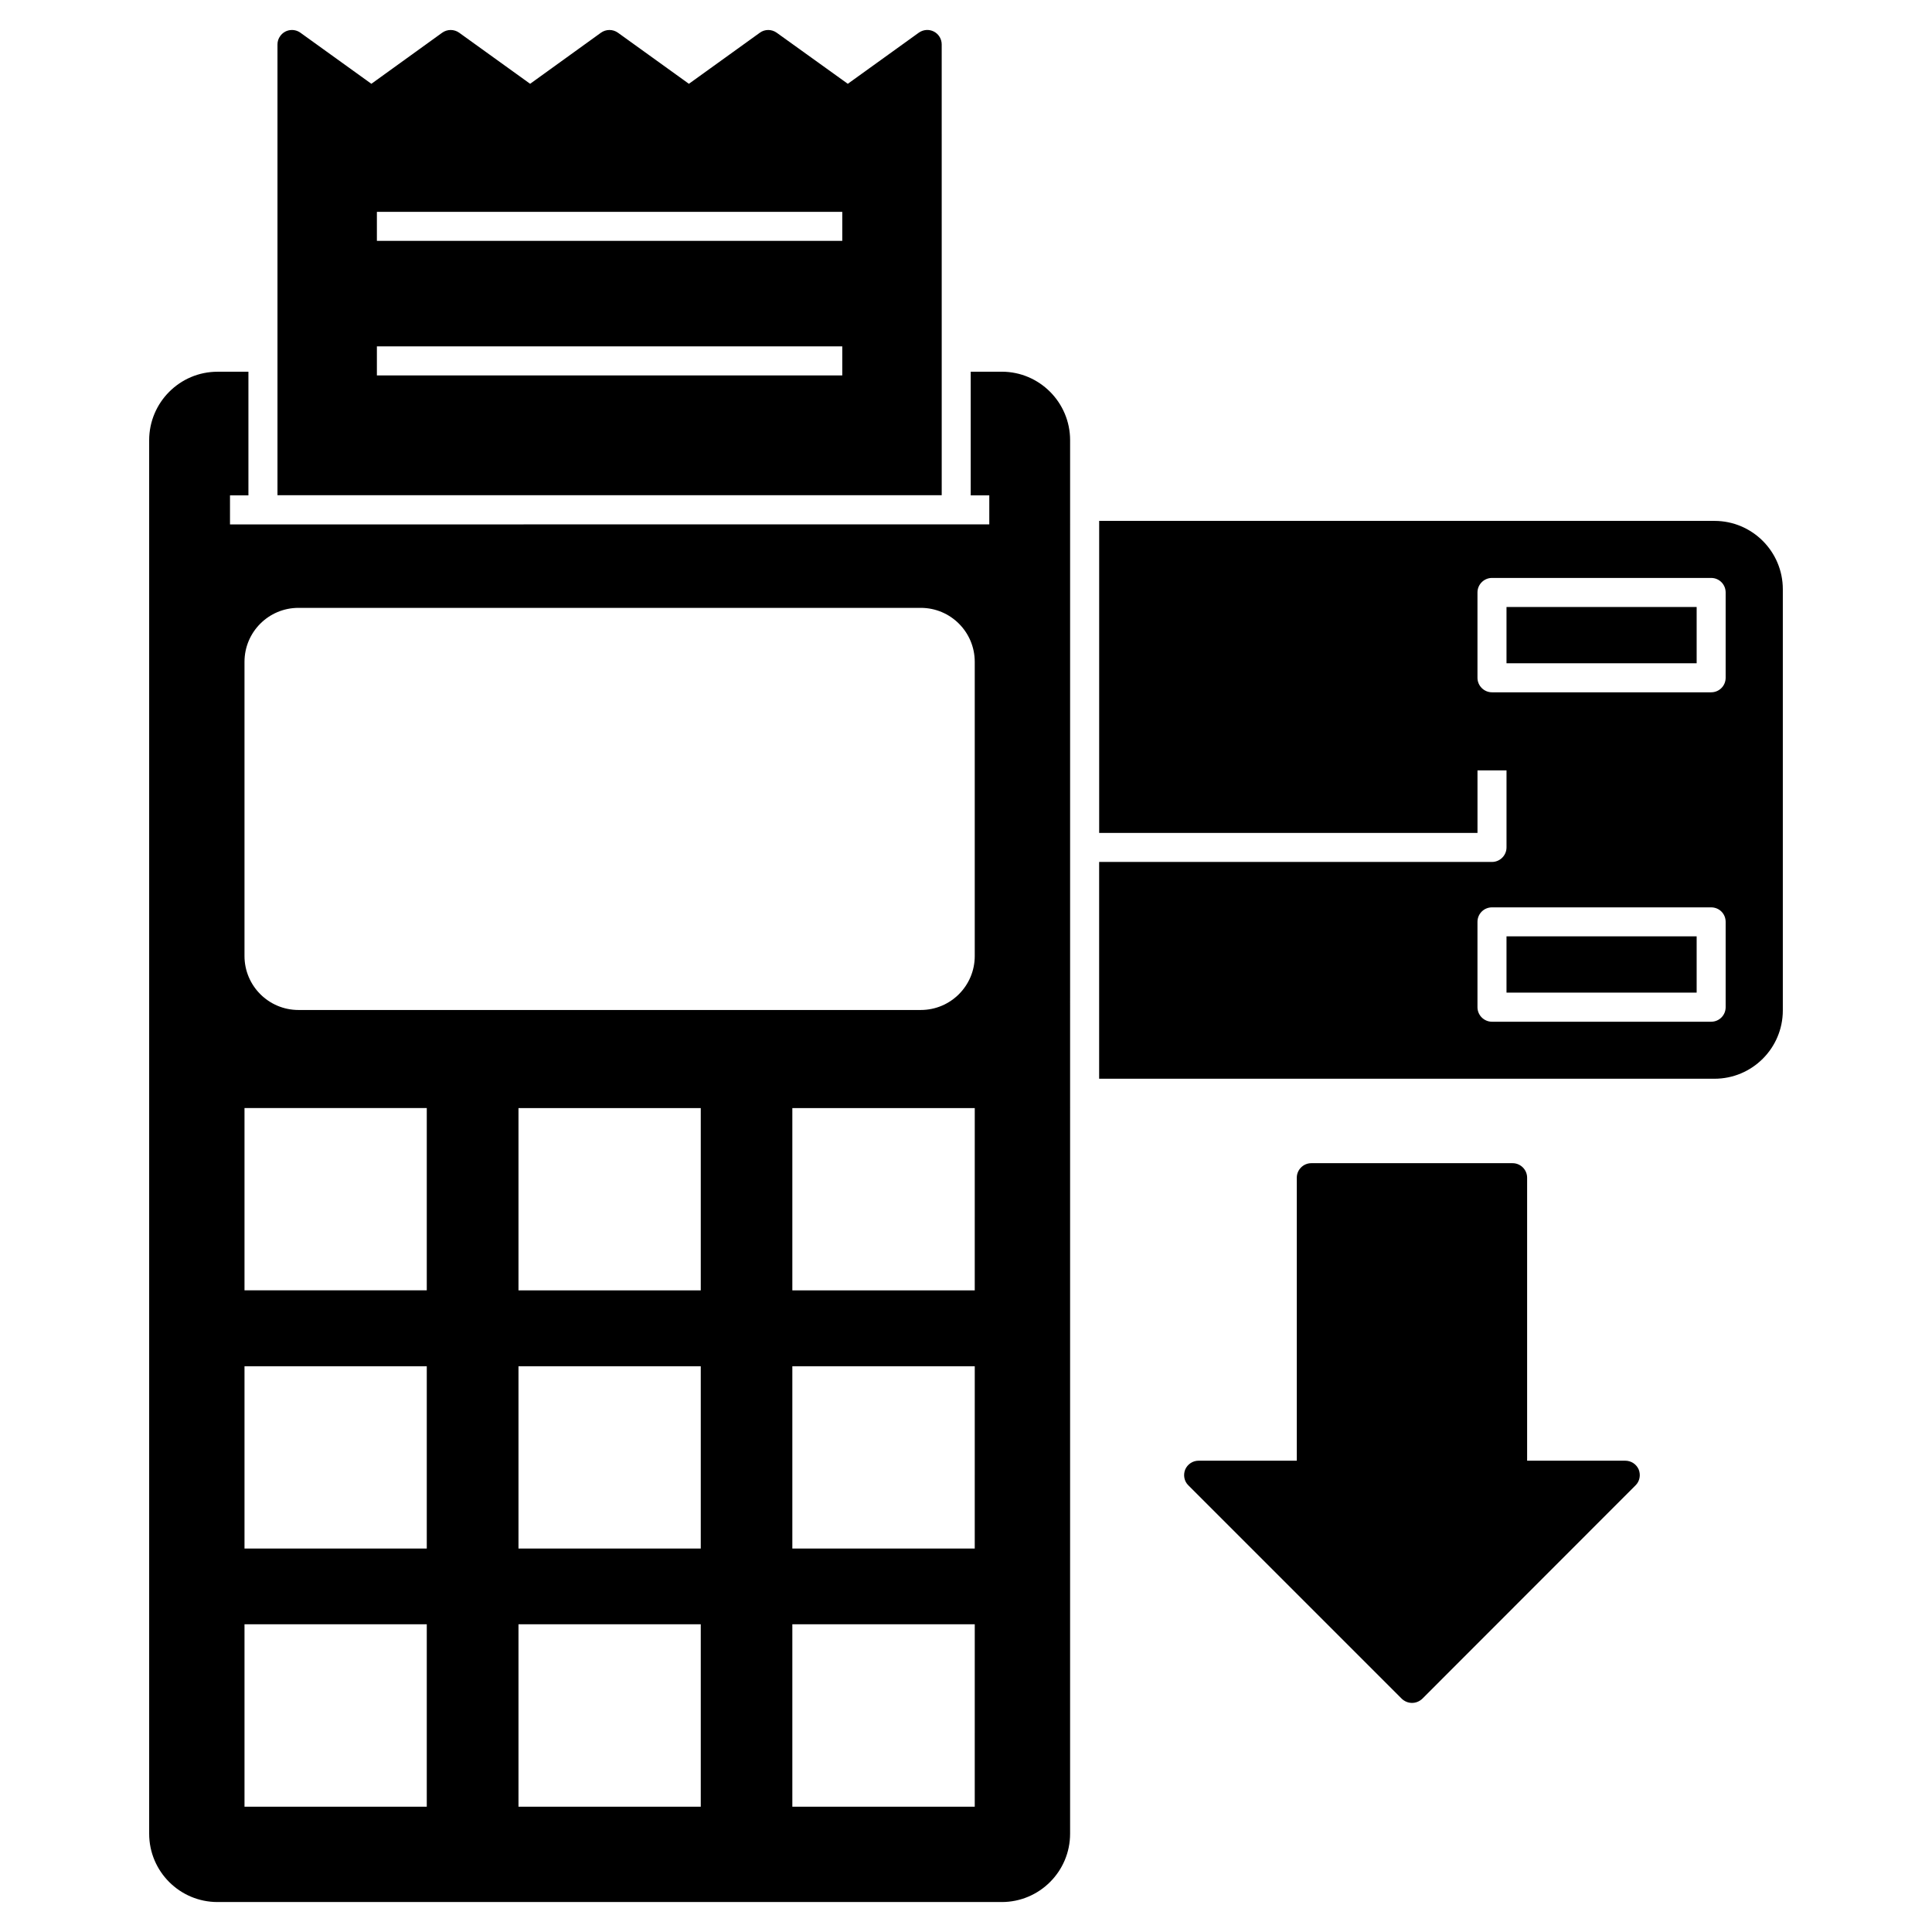 <?xml version="1.0" encoding="UTF-8"?>
<!-- Uploaded to: ICON Repo, www.svgrepo.com, Generator: ICON Repo Mixer Tools -->
<svg fill="#000000" width="800px" height="800px" version="1.1" viewBox="144 144 512 512" xmlns="http://www.w3.org/2000/svg">
 <g>
  <path d="m409.48 242.51h-8.23v32.766h4.922v7.691l-201.22 0.004v-7.691h4.883v-32.766h-8.191c-10 0-18.113 8.152-18.113 18.152v369.28c0 10 8.113 18.113 18.113 18.113h207.83c10 0 18.113-8.113 18.113-18.113l0.004-369.29c0-10-8.117-18.152-18.113-18.152zm-152.38 380.28h-48.305v-48.344h48.305zm0-68.418h-48.305v-48.305h48.305zm0-68.418h-48.305v-48.305h48.305zm72.609 136.84h-48.305v-48.344h48.305zm0-68.418h-48.305v-48.305h48.305zm0-68.418h-48.305v-48.305h48.305zm72.609 136.84h-48.34v-48.344h48.344zm0-68.418h-48.34v-48.305h48.344zm0-68.418h-48.34v-48.305h48.344zm0-88.609c0 7.883-6.383 14.305-14.305 14.305h-164.91c-7.922 0-14.309-6.422-14.309-14.305v-77.957c0-7.883 6.383-14.305 14.309-14.305h164.91c7.922 0 14.305 6.422 14.305 14.305z"/>
  <path d="m543.24 304.86h50.391v14.914h-50.391z"/>
  <path d="m598.35 282.04h-163.06v82.688h100.26v-16.574h7.691v20.422c0 2.113-1.73 3.848-3.848 3.848l-104.11-0.004v57.457h163.07c10 0 18.113-8.113 18.113-18.113v-111.61c0-9.996-8.117-18.113-18.117-18.113zm2.965 128.88c0 2.117-1.691 3.848-3.848 3.848h-58.074c-2.113 0-3.848-1.73-3.848-3.848v-22.613c0-2.152 1.73-3.848 3.848-3.848h58.074c2.152 0 3.848 1.691 3.848 3.848zm0-87.301c0 2.117-1.691 3.848-3.848 3.848h-58.074c-2.113 0-3.848-1.73-3.848-3.848v-22.613c0-2.117 1.73-3.848 3.848-3.848h58.074c2.152 0 3.848 1.73 3.848 3.848z"/>
  <path d="m543.24 392.14h50.391v14.914h-50.391z"/>
  <path d="m577.43 537.64-56.496 56.535c-0.77 0.73-1.73 1.113-2.731 1.113s-1.961-0.383-2.731-1.113l-56.535-56.535c-1.117-1.078-1.422-2.731-0.848-4.191 0.617-1.422 2-2.348 3.539-2.348h26.035v-74.996c0-2.113 1.73-3.848 3.848-3.848h53.344c2.113 0 3.848 1.73 3.848 3.848v74.996h26c1.578 0 2.961 0.922 3.578 2.348 0.57 1.461 0.262 3.113-0.852 4.191z"/>
  <path d="m391.48 152.36c-1.27-0.652-2.809-0.539-4 0.309l-18.805 13.539-18.844-13.539c-1.348-0.961-3.152-0.961-4.461 0l-18.805 13.539-18.805-13.539c-1.348-0.961-3.152-0.961-4.5 0l-18.77 13.539-18.805-13.539c-1.348-0.961-3.152-0.961-4.5 0l-18.77 13.539-18.805-13.539c-1.73-1.23-4.117-0.848-5.348 0.883-0.5 0.652-0.73 1.461-0.73 2.231v119.45h176.03l-0.004-119.45c0-1.465-0.809-2.769-2.078-3.426zm-24.27 91.129h-123.33v-7.691h123.33zm0-35.656h-123.33v-7.691h123.33z"/>
 </g>
</svg>